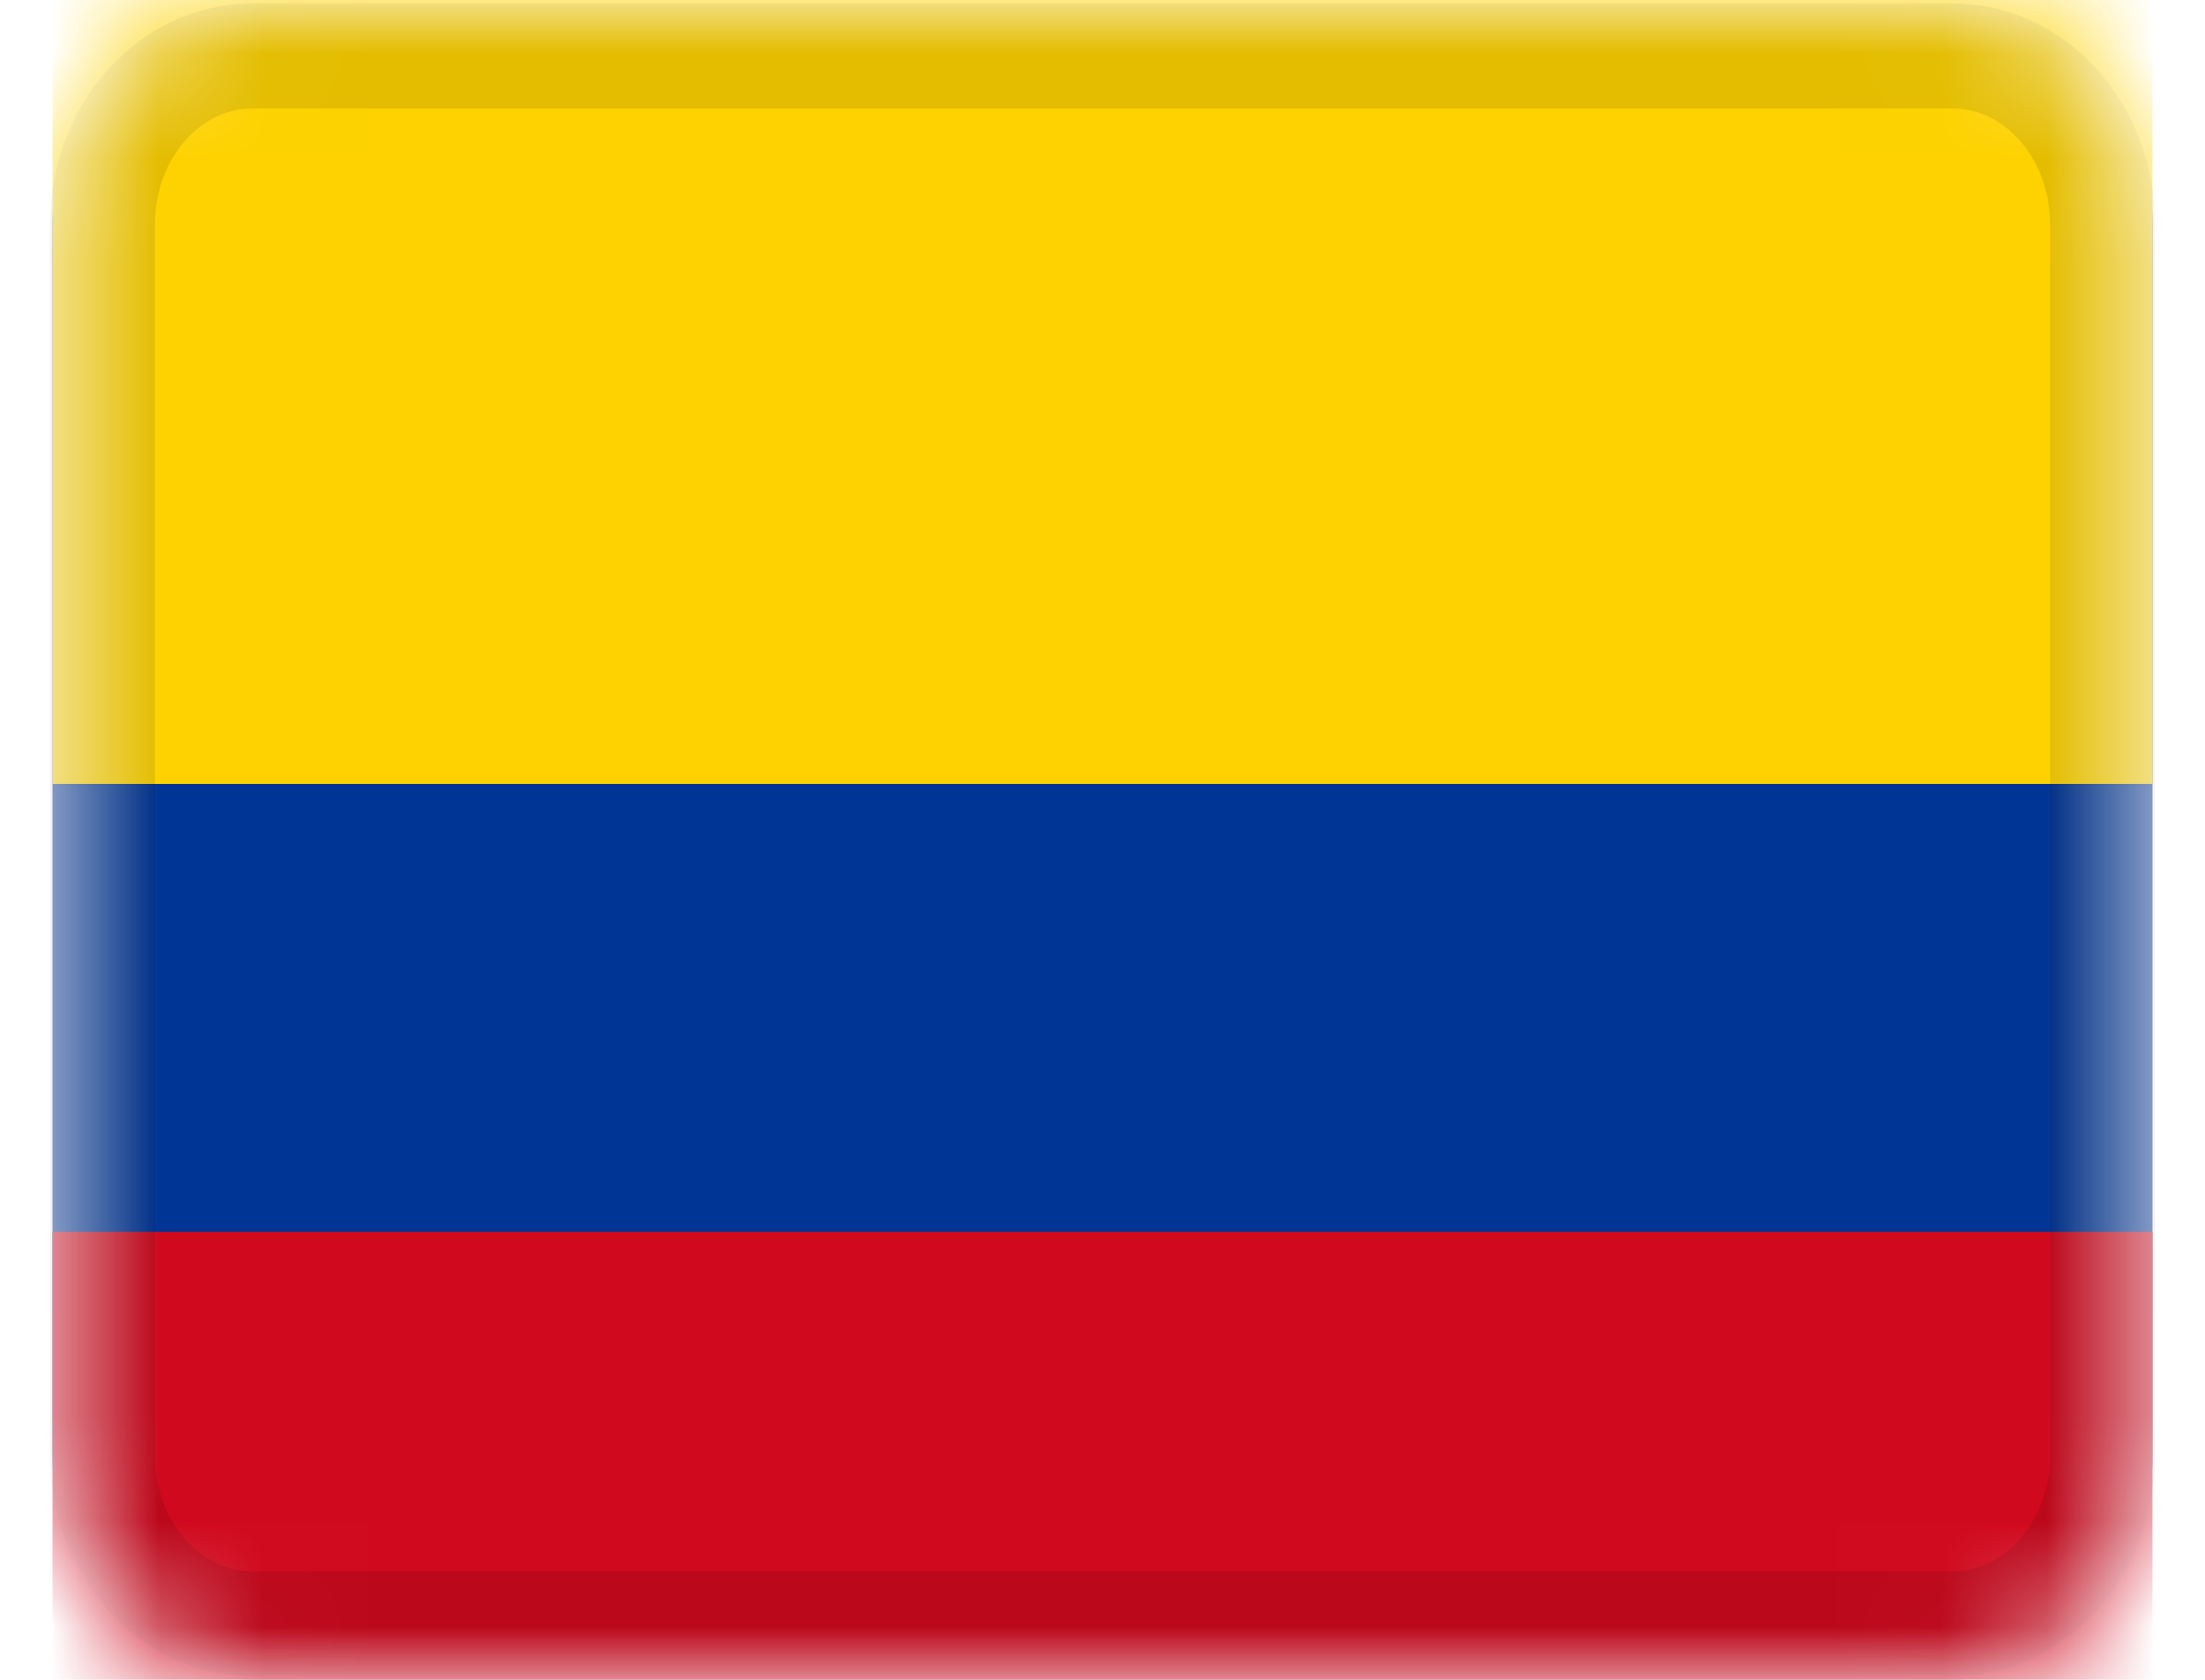 <svg width="21" height="16" viewBox="0 0 21 16" fill="none" xmlns="http://www.w3.org/2000/svg"><mask id="mask0_3163_37458" style="mask-type:alpha" maskUnits="userSpaceOnUse" x="0" y="0" width="21" height="16"><path d="M18.595 0H2.405C1.353 0 0.5 0.955 0.5 2.133V13.867C0.5 15.045 1.353 16 2.405 16H18.595C19.647 16 20.5 15.045 20.5 13.867V2.133C20.5 0.955 19.647 0 18.595 0Z" fill="white"/></mask><g mask="url(#mask0_3163_37458)"><path d="M18.595 0H2.405C1.353 0 0.5 0.955 0.5 2.133V13.867C0.5 15.045 1.353 16 2.405 16H18.595C19.647 16 20.5 15.045 20.5 13.867V2.133C20.5 0.955 19.647 0 18.595 0Z" fill="#003495"/><path fill-rule="evenodd" clip-rule="evenodd" d="M0.5 0H20.5V7.467H0.5V0Z" fill="#FDD200"/><path fill-rule="evenodd" clip-rule="evenodd" d="M0.5 11.733H20.5V16H0.5V11.733Z" fill="#D0091E"/><path d="M18.595 0.533H2.405C1.616 0.533 0.976 1.25 0.976 2.133V13.867C0.976 14.75 1.616 15.467 2.405 15.467H18.595C19.384 15.467 20.024 14.75 20.024 13.867V2.133C20.024 1.25 19.384 0.533 18.595 0.533Z" stroke="black" stroke-opacity="0.1"/></g></svg>